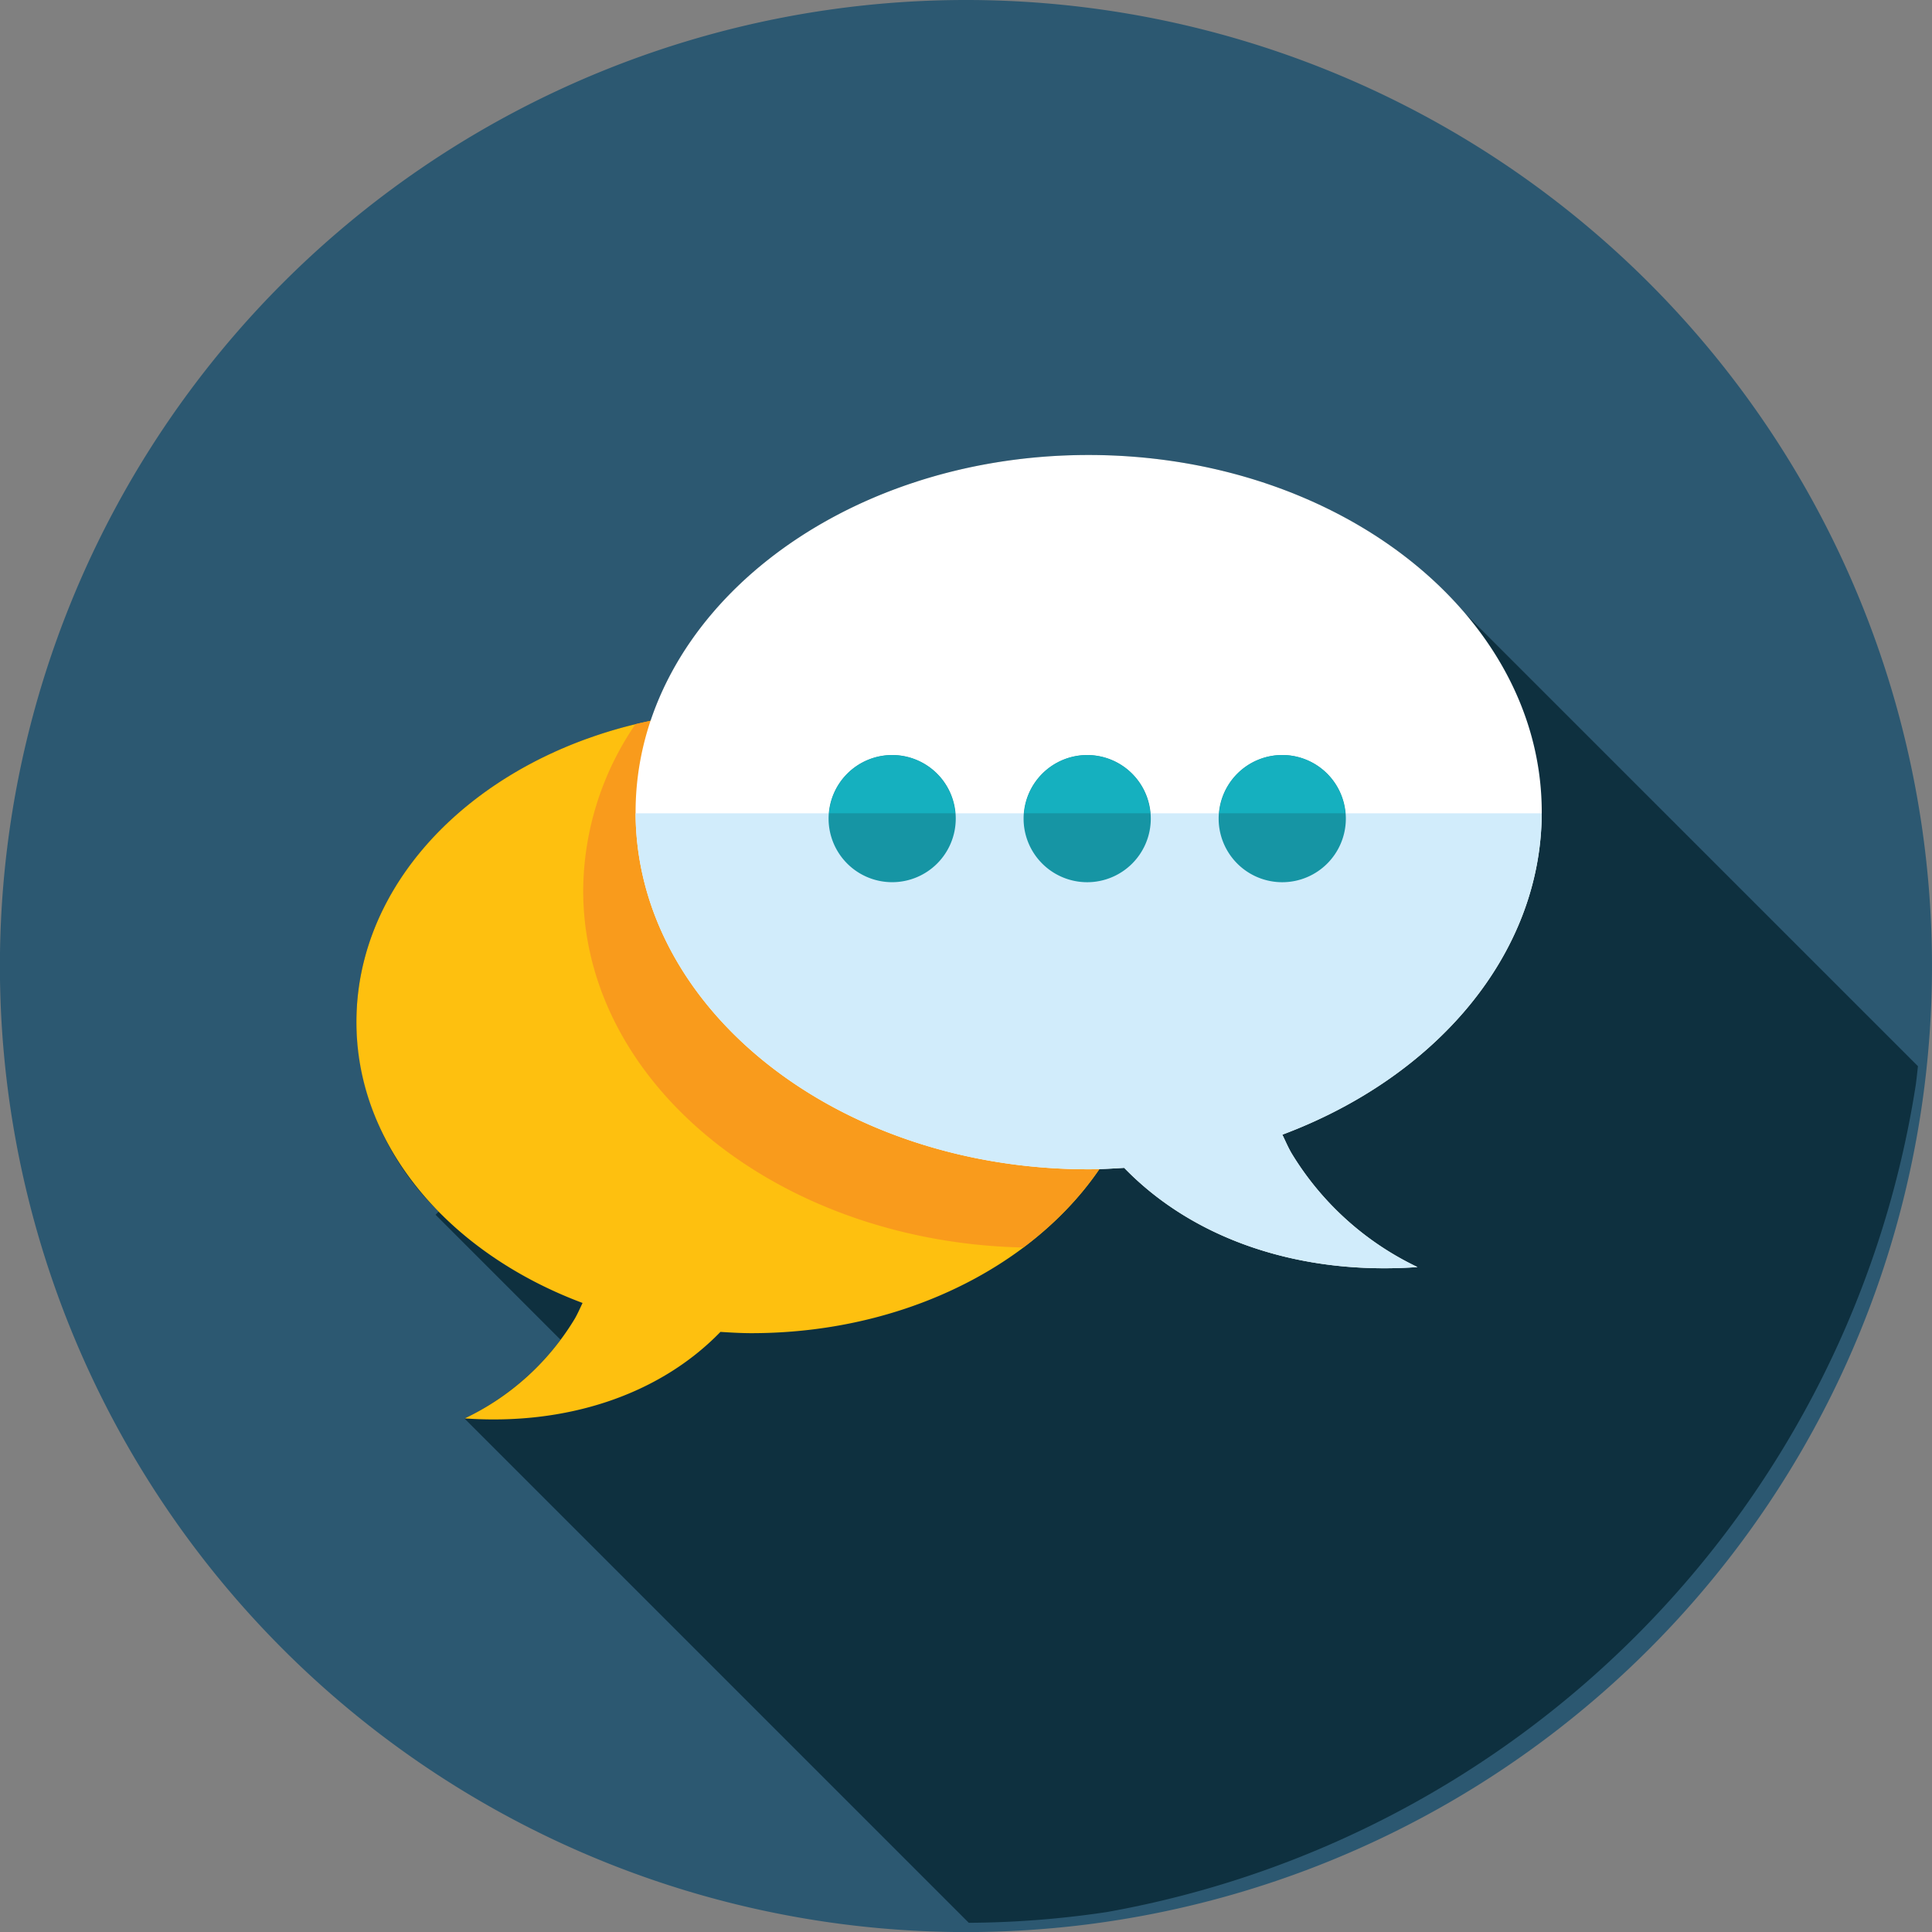 <svg xmlns="http://www.w3.org/2000/svg" viewBox="0 0 142.053 142.058"><rect x="0" y="0" width="142.053" height="142.058" fill="#808080" stroke="none"/><defs><style>.eb9acafd-f53a-4689-91a6-25fa17fbfd86{fill:#2c5871;}.baa3a641-4a9d-4c70-85b9-d8ede34f2b84{fill:#0e303f;}.e7d8487f-9f01-493c-b691-95adcbef44a2{fill:#fec00f;}.a4a71c62-c6e3-4ea7-9685-c083170a3829{fill:#f99b1c;}.ff913b4c-4046-4348-9648-f628cf46ede9{fill:#fff;}.bc2ffff4-eaee-4da9-b882-c12ee575c967{fill:#d1ecfb;}.f16299da-c76f-4c22-8024-bbe5418312db{fill:#1695a4;}.ba108f10-38e7-4141-82ee-bd8d86f51425{fill:#15b0bf;}</style></defs><g id="aa09f26e-6743-4e98-bc8a-0479521ea9d1" data-name="Calque 2"><g id="aa50a62a-09ad-4cae-bddf-28c552cdac7a" data-name="Layer 4"><path class="eb9acafd-f53a-4689-91a6-25fa17fbfd86" d="M71.025,142.058a71.029,71.029,0,1,1,71.027-71.029A71.027,71.027,0,0,1,71.025,142.058Z"/></g><g id="f590805e-9f8b-4806-9fef-9eabbba12a5e" data-name="Layer 3"><path class="baa3a641-4a9d-4c70-85b9-d8ede34f2b84" d="M141.019,78.394l-33.311-33.31c-5.981-7.015-16.142-11.63-27.672-11.63-15.451,0-28.441,8.297-32.203,19.547C35.387,55.585,26.207,64.513,26.207,75.133a19.865,19.865,0,0,0,6.05,13.953l-.232.231,9.193,9.192a19.263,19.263,0,0,1-7.049,5.782h.006l-.022.006,37.08,37.08a71.11,71.11,0,0,0,10.139-.789A73.214,73.214,0,0,0,140.865,79.728C140.923,79.285,140.971,78.839,141.019,78.394Z"/><path class="e7d8487f-9f01-493c-b691-95adcbef44a2" d="M55.252,52.244c-16.041,0-29.045,10.248-29.045,22.889,0,9.138,6.814,17,16.627,20.669-.192.398-.366.805-.59,1.188a18.957,18.957,0,0,1-8.074,7.3c7.412.529,14.273-1.689,18.801-6.36.754.046,1.512.093,2.281.093,16.035,0,29.033-10.25,29.033-22.89C84.285,62.492,71.287,52.244,55.252,52.244Z"/><path class="a4a71c62-c6e3-4ea7-9685-c083170a3829" d="M75.238,91.726c-17.954-.399-32.357-11.99-32.357-26.242a21.845,21.845,0,0,1,3.84-12.234,36.252,36.252,0,0,1,8.531-1.006c16.035,0,29.033,10.248,29.033,22.889C84.285,81.666,80.807,87.554,75.238,91.726Z"/><path class="ff913b4c-4046-4348-9648-f628cf46ede9" d="M80.037,33.454c18.402,0,33.322,11.757,33.322,26.261,0,10.482-7.818,19.501-19.074,23.713.221.454.418.921.674,1.362a21.772,21.772,0,0,0,9.264,8.374c-8.504.606-16.373-1.94-21.565-7.296-.866.053-1.737.106-2.62.106-18.396,0-33.305-11.758-33.305-26.26C46.732,45.211,61.641,33.454,80.037,33.454Z"/><path class="bc2ffff4-eaee-4da9-b882-c12ee575c967" d="M113.355,59.8c-.045,10.446-7.845,19.426-19.07,23.627.221.454.418.921.674,1.362a21.772,21.772,0,0,0,9.264,8.374c-8.504.606-16.373-1.94-21.565-7.296-.866.053-1.737.106-2.62.106-18.359,0-33.244-11.712-33.305-26.174Z"/><path class="f16299da-c76f-4c22-8024-bbe5418312db" d="M89.603,60.194a4.676,4.676,0,1,0,4.682-4.68A4.679,4.679,0,0,0,89.603,60.194Z"/><path class="f16299da-c76f-4c22-8024-bbe5418312db" d="M75.261,60.194a4.676,4.676,0,1,0,4.685-4.68A4.681,4.681,0,0,0,75.261,60.194Z"/><path class="f16299da-c76f-4c22-8024-bbe5418312db" d="M60.923,60.194a4.675,4.675,0,1,0,4.679-4.68A4.678,4.678,0,0,0,60.923,60.194Z"/><path class="ba108f10-38e7-4141-82ee-bd8d86f51425" d="M98.915,59.8H89.644a4.65,4.65,0,0,1,9.271,0Z"/><path class="ba108f10-38e7-4141-82ee-bd8d86f51425" d="M84.573,59.8H75.301a4.651,4.651,0,0,1,9.272,0Z"/><path class="ba108f10-38e7-4141-82ee-bd8d86f51425" d="M70.233,59.8H60.961a4.651,4.651,0,0,1,9.272,0Z"/></g></g></svg>